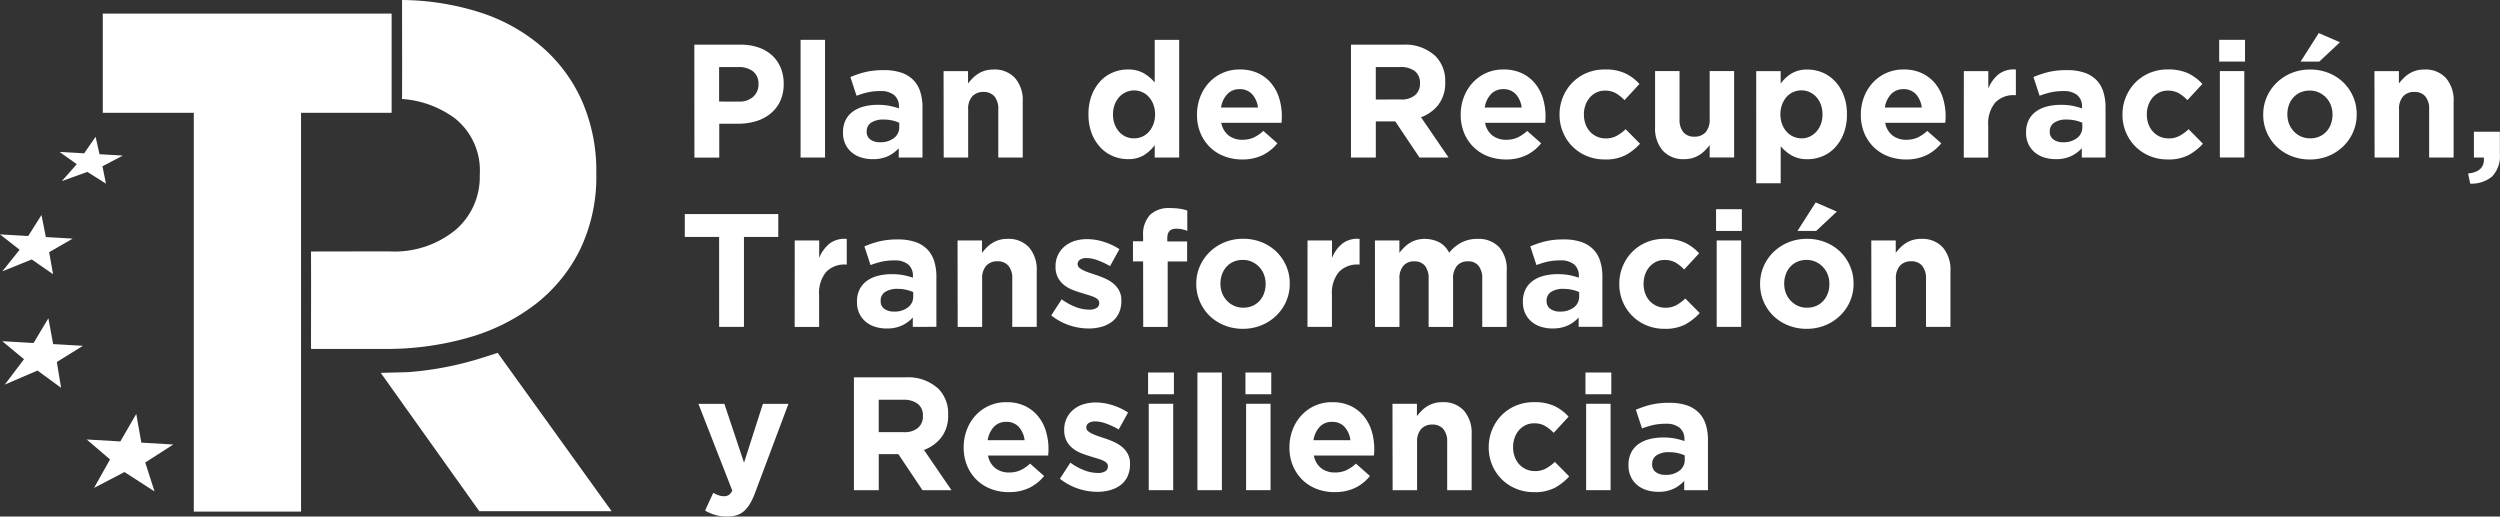 <svg xmlns="http://www.w3.org/2000/svg" width="184" height="38.015" viewBox="0 0 184 38.015">
  <rect x="0" y="0" width="184" height="38.015" fill="#333333" stroke="none"/>
  <g id="icon-plan" transform="translate(0 1.004)">
    <g id="Grupo_3338" data-name="Grupo 3338" transform="translate(0 -0.004)">
      <path id="Trazado_1744" data-name="Trazado 1744" d="M143.327,355.687v7.3h-6.666v29.352h-7.893V362.985h-6.7v-7.3Z" transform="translate(-114.504 -355.684)" fill="#fff"/>
      <path id="Trazado_1745" data-name="Trazado 1745" d="M175.228,410.081l-1.1.352a23.982,23.982,0,0,1-5.506,1.069l-2,.051,7.255,10.182h9.739Z" transform="translate(-138.6 -385.111)" fill="#fff"/>
      <path id="Trazado_1746" data-name="Trazado 1746" d="M125.86,422.126l-2.35-.137-.374-2.112-1.172,2.023-2.473-.144,1.714,1.469-1.176,2.095,2.239-1.168,2.213,1.428-.683-2.131Z" transform="translate(-113.107 -390.41)" fill="#fff"/>
      <path id="Trazado_1747" data-name="Trazado 1747" d="M111.879,406.56l-2.19-.127-.352-1.9-1.089,1.82-2.305-.133,1.6,1.327-1.413,1.866,2.405-1.032,1.738,1.27-.313-1.9Z" transform="translate(-105.777 -382.108)" fill="#fff"/>
      <path id="Trazado_1748" data-name="Trazado 1748" d="M110.931,389.712l-1.974-.114-.323-1.624-.975,1.548-2.078-.121,1.443,1.132-1.27,1.587,2.164-.873,1.569,1.087-.287-1.622Z" transform="translate(-105.582 -373.151)" fill="#fff"/>
      <path id="Trazado_1749" data-name="Trazado 1749" d="M119.79,376.82l-1.716-.1-.288-1.282-.841,1.216-1.807-.1,1.263.9-1.1,1.245,1.878-.676,1.37.864-.258-1.28Z" transform="translate(-110.75 -366.37)" fill="#fff"/>
      <path id="Trazado_1750" data-name="Trazado 1750" d="M175.43,363.321a11.362,11.362,0,0,0-2.915-4.01,13.056,13.056,0,0,0-4.619-2.595,19.425,19.425,0,0,0-5.748-.917c0,2.435.012,4.834,0,7.286a7.386,7.386,0,0,1,3.88,1.416,4.9,4.9,0,0,1,1.841,4.142v.1a5.132,5.132,0,0,1-1.759,3.957,7.1,7.1,0,0,1-4.949,1.6l-5.714.01c.013,2.408,0,4.768,0,7.171h5.438a21.927,21.927,0,0,0,6.075-.813,14.681,14.681,0,0,0,4.949-2.437,11.563,11.563,0,0,0,3.327-4.036,12.369,12.369,0,0,0,1.209-5.61v-.1A12.783,12.783,0,0,0,175.43,363.321Z" transform="translate(-132.557 -356.799)" fill="#fff"/>
    </g>
    <path id="Trazado_1751" data-name="Trazado 1751" d="M216.914,360.666h3.393a4,4,0,0,1,1.335.207,2.829,2.829,0,0,1,1,.587,2.574,2.574,0,0,1,.629.908,3.023,3.023,0,0,1,.219,1.169v.024a2.912,2.912,0,0,1-.261,1.27,2.585,2.585,0,0,1-.714.913,3.108,3.108,0,0,1-1.067.556,4.518,4.518,0,0,1-1.312.184h-1.388v2.492H216.92Zm3.275,4.188a1.486,1.486,0,0,0,1.067-.362,1.19,1.19,0,0,0,.379-.9v-.024a1.132,1.132,0,0,0-.4-.937,1.683,1.683,0,0,0-1.086-.317h-1.412v2.539Z" transform="translate(-165.811 -358.382)" fill="#fff"/>
    <path id="Trazado_1752" data-name="Trazado 1752" d="M233.949,359.891h1.8v8.662h-1.8Z" transform="translate(-175.027 -357.963)" fill="#fff"/>
    <path id="Trazado_1753" data-name="Trazado 1753" d="M242.932,371.3a2.82,2.82,0,0,1-.848-.125,1.983,1.983,0,0,1-.694-.374,1.784,1.784,0,0,1-.469-.611,1.927,1.927,0,0,1-.172-.836v-.024a2,2,0,0,1,.19-.9,1.734,1.734,0,0,1,.529-.629,2.381,2.381,0,0,1,.806-.374,4.039,4.039,0,0,1,1.038-.125,4.422,4.422,0,0,1,.848.071,5.3,5.3,0,0,1,.706.19v-.106a1.083,1.083,0,0,0-.344-.867,1.525,1.525,0,0,0-1.021-.3,4.241,4.241,0,0,0-.92.089,6.269,6.269,0,0,0-.836.256l-.451-1.376a7.1,7.1,0,0,1,1.092-.368,5.769,5.769,0,0,1,1.377-.142,3.9,3.9,0,0,1,1.275.184,2.263,2.263,0,0,1,.873.528,2.143,2.143,0,0,1,.522.873,3.768,3.768,0,0,1,.166,1.157v3.69h-1.746v-.688a2.513,2.513,0,0,1-.794.587A2.619,2.619,0,0,1,242.932,371.3Zm.546-1.246a1.593,1.593,0,0,0,1.026-.309.983.983,0,0,0,.386-.806v-.317a2.774,2.774,0,0,0-.528-.172,2.865,2.865,0,0,0-.623-.065,1.612,1.612,0,0,0-.914.225.74.74,0,0,0-.332.653v.024a.666.666,0,0,0,.273.569,1.166,1.166,0,0,0,.71.2Z" transform="translate(-178.704 -360.59)" fill="#fff"/>
    <path id="Trazado_1754" data-name="Trazado 1754" d="M256.877,364.768h1.8v.909a3.826,3.826,0,0,1,.338-.388,2.365,2.365,0,0,1,.409-.329,2.042,2.042,0,0,1,.5-.227,2.109,2.109,0,0,1,.617-.083,2.032,2.032,0,0,1,1.6.629,2.5,2.5,0,0,1,.563,1.732v4.117h-1.8v-3.539a1.428,1.428,0,0,0-.285-.964,1.017,1.017,0,0,0-.807-.325,1.071,1.071,0,0,0-.825.325,1.369,1.369,0,0,0-.3.964v3.539h-1.8Z" transform="translate(-187.43 -360.536)" fill="#fff"/>
    <path id="Trazado_1755" data-name="Trazado 1755" d="M283.009,368.671a2.825,2.825,0,0,1-1.079-.214,2.674,2.674,0,0,1-.926-.635,3.16,3.16,0,0,1-.647-1.032,3.786,3.786,0,0,1-.244-1.406v-.023a3.785,3.785,0,0,1,.244-1.406,3.21,3.21,0,0,1,.64-1.032,2.61,2.61,0,0,1,.92-.635,2.857,2.857,0,0,1,1.092-.214,2.269,2.269,0,0,1,1.19.285,3.176,3.176,0,0,1,.789.665v-3.132h1.8v8.662h-1.8v-.913a2.866,2.866,0,0,1-.8.742A2.209,2.209,0,0,1,283.009,368.671Zm.463-1.531a1.46,1.46,0,0,0,.6-.125,1.437,1.437,0,0,0,.486-.356,1.77,1.77,0,0,0,.332-.556,2,2,0,0,0,.125-.714v-.023a2,2,0,0,0-.125-.714,1.774,1.774,0,0,0-.332-.556,1.435,1.435,0,0,0-.486-.355,1.477,1.477,0,0,0-1.691.356,1.729,1.729,0,0,0-.338.556,1.984,1.984,0,0,0-.125.724v.023a2,2,0,0,0,.125.714,1.707,1.707,0,0,0,.338.555,1.5,1.5,0,0,0,.493.356,1.458,1.458,0,0,0,.6.115Z" transform="translate(-200.001 -357.963)" fill="#fff"/>
    <path id="Trazado_1756" data-name="Trazado 1756" d="M300.835,371.267a3.619,3.619,0,0,1-1.323-.238,3.052,3.052,0,0,1-1.056-.676,3.13,3.13,0,0,1-.694-1.038,3.443,3.443,0,0,1-.249-1.335v-.024a3.556,3.556,0,0,1,.232-1.281,3.261,3.261,0,0,1,.647-1.056,3.015,3.015,0,0,1,2.266-.973,3.1,3.1,0,0,1,1.377.285,2.8,2.8,0,0,1,.967.765,3.193,3.193,0,0,1,.57,1.1,4.571,4.571,0,0,1,.184,1.3c0,.071,0,.147-.006.225s-.01.159-.018.249H299.3a1.522,1.522,0,0,0,.54.932,1.619,1.619,0,0,0,1.015.317,2.01,2.01,0,0,0,.806-.154,2.751,2.751,0,0,0,.736-.5l1.032.914a3.207,3.207,0,0,1-1.091.873A3.389,3.389,0,0,1,300.835,371.267ZM302,367.446a1.755,1.755,0,0,0-.428-.978,1.182,1.182,0,0,0-.913-.374,1.211,1.211,0,0,0-.92.368,1.839,1.839,0,0,0-.457.985Z" transform="translate(-209.413 -360.535)" fill="#fff"/>
    <path id="Trazado_1757" data-name="Trazado 1757" d="M322.2,360.664H326a3.277,3.277,0,0,1,2.42.842,2.566,2.566,0,0,1,.714,1.9v.024a2.6,2.6,0,0,1-.492,1.643,2.857,2.857,0,0,1-1.288.932l2.029,2.966h-2.141l-1.78-2.658h-1.434v2.658H322.2Zm3.678,4.034a1.517,1.517,0,0,0,1.038-.317,1.085,1.085,0,0,0,.362-.854V363.5a1.061,1.061,0,0,0-.379-.89,1.68,1.68,0,0,0-1.056-.3h-1.817V364.7Z" transform="translate(-222.768 -358.38)" fill="#fff"/>
    <path id="Trazado_1758" data-name="Trazado 1758" d="M343.12,371.267a3.619,3.619,0,0,1-1.323-.238,3.052,3.052,0,0,1-1.056-.676,3.129,3.129,0,0,1-.694-1.038,3.443,3.443,0,0,1-.249-1.335v-.024a3.556,3.556,0,0,1,.232-1.281,3.26,3.26,0,0,1,.647-1.056,3.015,3.015,0,0,1,2.266-.973,3.1,3.1,0,0,1,1.377.285,2.8,2.8,0,0,1,.966.765,3.186,3.186,0,0,1,.57,1.1,4.571,4.571,0,0,1,.184,1.3c0,.071,0,.147-.006.225s-.01.159-.018.249H341.59a1.522,1.522,0,0,0,.54.932,1.62,1.62,0,0,0,1.015.317,2.009,2.009,0,0,0,.806-.154,2.75,2.75,0,0,0,.736-.5l1.032.914a3.206,3.206,0,0,1-1.092.873A3.388,3.388,0,0,1,343.12,371.267Zm1.163-3.821a1.755,1.755,0,0,0-.427-.978,1.183,1.183,0,0,0-.914-.374,1.211,1.211,0,0,0-.92.368,1.842,1.842,0,0,0-.457.985Z" transform="translate(-232.289 -360.535)" fill="#fff"/>
    <path id="Trazado_1759" data-name="Trazado 1759" d="M358.954,371.266a3.339,3.339,0,0,1-1.323-.261,3.2,3.2,0,0,1-1.739-1.75,3.287,3.287,0,0,1-.249-1.275v-.024a3.333,3.333,0,0,1,.249-1.281,3.294,3.294,0,0,1,.689-1.056,3.2,3.2,0,0,1,1.05-.714,3.385,3.385,0,0,1,1.349-.261,3.457,3.457,0,0,1,1.5.285,3.361,3.361,0,0,1,1.044.783l-1.1,1.19a2.966,2.966,0,0,0-.635-.51,1.587,1.587,0,0,0-.813-.19,1.4,1.4,0,0,0-.623.137,1.548,1.548,0,0,0-.486.374,1.709,1.709,0,0,0-.317.556,1.966,1.966,0,0,0-.113.671v.024a2.056,2.056,0,0,0,.113.689,1.641,1.641,0,0,0,.326.555,1.551,1.551,0,0,0,.51.374,1.571,1.571,0,0,0,.664.136,1.62,1.62,0,0,0,.789-.184,3.313,3.313,0,0,0,.671-.492l1.056,1.067a4.047,4.047,0,0,1-1.056.836A3.185,3.185,0,0,1,358.954,371.266Z" transform="translate(-240.861 -360.535)" fill="#fff"/>
    <path id="Trazado_1760" data-name="Trazado 1760" d="M373.13,371.382a2.032,2.032,0,0,1-1.6-.629,2.5,2.5,0,0,1-.563-1.732V364.9h1.8v3.539a1.429,1.429,0,0,0,.285.965,1.016,1.016,0,0,0,.807.325,1.071,1.071,0,0,0,.825-.325,1.372,1.372,0,0,0,.3-.965V364.9h1.8v6.359h-1.8v-.909a3.9,3.9,0,0,1-.338.389,2.36,2.36,0,0,1-.409.329,2.015,2.015,0,0,1-.5.227,2.094,2.094,0,0,1-.618.088Z" transform="translate(-249.153 -360.674)" fill="#fff"/>
    <path id="Trazado_1761" data-name="Trazado 1761" d="M387.179,364.769h1.8v.914a2.863,2.863,0,0,1,.8-.742,2.2,2.2,0,0,1,1.181-.29,2.831,2.831,0,0,1,1.08.213,2.665,2.665,0,0,1,.925.635,3.159,3.159,0,0,1,.647,1.032,3.782,3.782,0,0,1,.244,1.406v.024a3.786,3.786,0,0,1-.244,1.406,3.224,3.224,0,0,1-.64,1.032,2.618,2.618,0,0,1-.92.635,2.857,2.857,0,0,1-1.091.214,2.26,2.26,0,0,1-1.19-.285,3.2,3.2,0,0,1-.79-.664v2.723h-1.8Zm3.322,4.948a1.457,1.457,0,0,0,.6-.125,1.512,1.512,0,0,0,.493-.356,1.723,1.723,0,0,0,.338-.555,1.973,1.973,0,0,0,.125-.724v-.024a1.984,1.984,0,0,0-.125-.714,1.713,1.713,0,0,0-.338-.556,1.477,1.477,0,0,0-1.691-.355,1.433,1.433,0,0,0-.486.355,1.758,1.758,0,0,0-.332.556,1.985,1.985,0,0,0-.125.714v.024a1.985,1.985,0,0,0,.125.714,1.752,1.752,0,0,0,.332.555,1.435,1.435,0,0,0,.486.356,1.462,1.462,0,0,0,.6.131Z" transform="translate(-257.922 -360.536)" fill="#fff"/>
    <path id="Trazado_1762" data-name="Trazado 1762" d="M407.276,371.267a3.623,3.623,0,0,1-1.323-.238,3.055,3.055,0,0,1-1.055-.676,3.137,3.137,0,0,1-.694-1.038,3.451,3.451,0,0,1-.249-1.335v-.024a3.555,3.555,0,0,1,.232-1.281,3.258,3.258,0,0,1,.646-1.056,3.019,3.019,0,0,1,2.266-.973,3.1,3.1,0,0,1,1.377.285,2.8,2.8,0,0,1,.966.765,3.194,3.194,0,0,1,.57,1.1,4.568,4.568,0,0,1,.184,1.3c0,.071,0,.147-.006.225s-.01.159-.018.249h-4.426a1.52,1.52,0,0,0,.54.932,1.618,1.618,0,0,0,1.014.317,2.011,2.011,0,0,0,.807-.154,2.75,2.75,0,0,0,.736-.5l1.032.914a3.206,3.206,0,0,1-1.091.873A3.391,3.391,0,0,1,407.276,371.267Zm1.163-3.821a1.755,1.755,0,0,0-.427-.978,1.183,1.183,0,0,0-.913-.374,1.212,1.212,0,0,0-.92.368,1.846,1.846,0,0,0-.457.985Z" transform="translate(-266.997 -360.535)" fill="#fff"/>
    <path id="Trazado_1763" data-name="Trazado 1763" d="M420.471,364.76h1.8v1.282a2.651,2.651,0,0,1,.747-1.044,1.82,1.82,0,0,1,1.282-.355v1.886h-.1a1.858,1.858,0,0,0-1.418.546,2.4,2.4,0,0,0-.516,1.7v2.349h-1.8Z" transform="translate(-275.932 -360.53)" fill="#fff"/>
    <path id="Trazado_1764" data-name="Trazado 1764" d="M432.632,371.3a2.819,2.819,0,0,1-.848-.125,1.984,1.984,0,0,1-.694-.374,1.783,1.783,0,0,1-.469-.611,1.926,1.926,0,0,1-.172-.836v-.024a1.992,1.992,0,0,1,.19-.9,1.724,1.724,0,0,1,.528-.629,2.38,2.38,0,0,1,.806-.374,4.04,4.04,0,0,1,1.038-.125,4.42,4.42,0,0,1,.848.071,5.293,5.293,0,0,1,.706.19v-.106a1.081,1.081,0,0,0-.344-.867,1.526,1.526,0,0,0-1.021-.3,4.249,4.249,0,0,0-.92.089,6.27,6.27,0,0,0-.836.255l-.451-1.376a7.108,7.108,0,0,1,1.092-.368,5.766,5.766,0,0,1,1.376-.142,3.9,3.9,0,0,1,1.275.184,2.264,2.264,0,0,1,.873.528,2.135,2.135,0,0,1,.522.873,3.754,3.754,0,0,1,.166,1.157v3.69h-1.746v-.688a2.511,2.511,0,0,1-.794.587A2.619,2.619,0,0,1,432.632,371.3Zm.546-1.246a1.592,1.592,0,0,0,1.026-.309.983.983,0,0,0,.386-.806v-.317a2.769,2.769,0,0,0-.528-.172,2.867,2.867,0,0,0-.623-.065,1.609,1.609,0,0,0-.913.225.74.74,0,0,0-.332.653v.024a.666.666,0,0,0,.273.569,1.165,1.165,0,0,0,.712.2Z" transform="translate(-281.33 -360.59)" fill="#fff"/>
    <path id="Trazado_1765" data-name="Trazado 1765" d="M449.217,371.266a3.34,3.34,0,0,1-1.323-.261,3.2,3.2,0,0,1-1.739-1.751,3.286,3.286,0,0,1-.249-1.275v-.024a3.351,3.351,0,0,1,.937-2.337,3.2,3.2,0,0,1,1.05-.714,3.384,3.384,0,0,1,1.349-.261,3.457,3.457,0,0,1,1.5.285,3.367,3.367,0,0,1,1.044.783l-1.1,1.19a2.975,2.975,0,0,0-.635-.51,1.6,1.6,0,0,0-.813-.19,1.4,1.4,0,0,0-.623.136,1.548,1.548,0,0,0-.486.374,1.7,1.7,0,0,0-.317.556,1.965,1.965,0,0,0-.113.671v.024a2.056,2.056,0,0,0,.113.689,1.632,1.632,0,0,0,.326.556,1.551,1.551,0,0,0,.51.374,1.571,1.571,0,0,0,.665.136,1.621,1.621,0,0,0,.789-.184,3.341,3.341,0,0,0,.671-.492l1.055,1.067a4.053,4.053,0,0,1-1.055.836,3.191,3.191,0,0,1-1.547.322Z" transform="translate(-289.692 -360.535)" fill="#fff"/>
    <path id="Trazado_1766" data-name="Trazado 1766" d="M461.416,359.891h1.9v1.6h-1.9Zm.048,2.3h1.8v6.359h-1.8Z" transform="translate(-298.083 -357.963)" fill="#fff"/>
    <path id="Trazado_1767" data-name="Trazado 1767" d="M471.9,368.108a3.6,3.6,0,0,1-1.365-.256,3.319,3.319,0,0,1-1.085-.7,3.242,3.242,0,0,1-.714-1.044,3.175,3.175,0,0,1-.261-1.287V364.8a3.181,3.181,0,0,1,.261-1.287,3.275,3.275,0,0,1,.724-1.05,3.439,3.439,0,0,1,1.092-.714,3.545,3.545,0,0,1,1.376-.261,3.6,3.6,0,0,1,1.365.256,3.324,3.324,0,0,1,1.085.7,3.254,3.254,0,0,1,.714,1.044,3.184,3.184,0,0,1,.261,1.287v.024a3.182,3.182,0,0,1-.261,1.288,3.275,3.275,0,0,1-.724,1.05,3.433,3.433,0,0,1-1.092.714A3.564,3.564,0,0,1,471.9,368.108Zm.024-1.555a1.672,1.672,0,0,0,.694-.137,1.532,1.532,0,0,0,.516-.374,1.65,1.65,0,0,0,.327-.555,1.984,1.984,0,0,0,.113-.671v-.024a1.888,1.888,0,0,0-.119-.671,1.7,1.7,0,0,0-.344-.555,1.678,1.678,0,0,0-.534-.386,1.592,1.592,0,0,0-.676-.142,1.673,1.673,0,0,0-.694.136,1.542,1.542,0,0,0-.516.374,1.645,1.645,0,0,0-.326.555,1.968,1.968,0,0,0-.113.671v.024a1.873,1.873,0,0,0,.118.671,1.7,1.7,0,0,0,.873.943,1.58,1.58,0,0,0,.681.139Zm.64-7.747,1.555.676-1.519,1.424h-1.376Z" transform="translate(-301.901 -357.375)" fill="#fff"/>
    <path id="Trazado_1768" data-name="Trazado 1768" d="M486.307,364.768h1.8v.909a3.9,3.9,0,0,1,.338-.388,2.363,2.363,0,0,1,.409-.329,2.041,2.041,0,0,1,.5-.227,2.107,2.107,0,0,1,.617-.083,2.033,2.033,0,0,1,1.6.628,2.5,2.5,0,0,1,.563,1.732v4.117h-1.8v-3.539a1.428,1.428,0,0,0-.285-.964,1.017,1.017,0,0,0-.807-.325,1.07,1.07,0,0,0-.824.325,1.369,1.369,0,0,0-.3.964v3.539h-1.8Z" transform="translate(-311.548 -360.536)" fill="#fff"/>
    <path id="Trazado_1769" data-name="Trazado 1769" d="M501.325,377.7q1.253-.131,1.159-1.174h-.731v-1.9h1.91v1.6a2.193,2.193,0,0,1-.566,1.69,2.361,2.361,0,0,1-1.617.529Z" transform="translate(-319.673 -365.934)" fill="#fff"/>
    <path id="Trazado_1770" data-name="Trazado 1770" d="M217.911,389.506h-2.527v-1.685h6.882v1.685h-2.527v6.621h-1.825Z" transform="translate(-164.984 -373.072)" fill="#fff"/>
    <path id="Trazado_1771" data-name="Trazado 1771" d="M233.013,391.916h1.8V393.2a2.642,2.642,0,0,1,.748-1.044,1.825,1.825,0,0,1,1.282-.356v1.886h-.1a1.857,1.857,0,0,0-1.417.546,2.4,2.4,0,0,0-.517,1.7v2.349h-1.8Z" transform="translate(-174.521 -375.221)" fill="#fff"/>
    <path id="Trazado_1772" data-name="Trazado 1772" d="M245.174,398.454a2.819,2.819,0,0,1-.848-.125,2,2,0,0,1-.694-.374,1.8,1.8,0,0,1-.469-.611,1.936,1.936,0,0,1-.171-.837v-.024a1.992,1.992,0,0,1,.19-.9,1.734,1.734,0,0,1,.528-.628,2.366,2.366,0,0,1,.807-.374,4.04,4.04,0,0,1,1.038-.125,4.461,4.461,0,0,1,.848.071,5.369,5.369,0,0,1,.706.19v-.107a1.082,1.082,0,0,0-.344-.867,1.527,1.527,0,0,0-1.02-.3,4.224,4.224,0,0,0-.92.089,6.19,6.19,0,0,0-.836.255l-.451-1.376a7.155,7.155,0,0,1,1.092-.368A5.764,5.764,0,0,1,246,391.9a3.911,3.911,0,0,1,1.275.183,2.262,2.262,0,0,1,.873.529,2.131,2.131,0,0,1,.522.873,3.767,3.767,0,0,1,.166,1.156v3.691H247.1v-.689a2.5,2.5,0,0,1-.794.588A2.619,2.619,0,0,1,245.174,398.454Zm.546-1.246a1.593,1.593,0,0,0,1.026-.309.984.984,0,0,0,.386-.807v-.317a2.77,2.77,0,0,0-.528-.172,2.839,2.839,0,0,0-.623-.066,1.608,1.608,0,0,0-.914.226.74.74,0,0,0-.332.652v.024a.666.666,0,0,0,.273.57,1.167,1.167,0,0,0,.712.2Z" transform="translate(-179.918 -375.281)" fill="#fff"/>
    <path id="Trazado_1773" data-name="Trazado 1773" d="M259.12,391.92h1.8v.912a3.9,3.9,0,0,1,.338-.388,2.345,2.345,0,0,1,.409-.329,2.009,2.009,0,0,1,.5-.227,2.094,2.094,0,0,1,.617-.084,2.032,2.032,0,0,1,1.6.628,2.5,2.5,0,0,1,.563,1.732v4.118h-1.8v-3.539a1.428,1.428,0,0,0-.285-.964,1.015,1.015,0,0,0-.807-.325,1.07,1.07,0,0,0-.825.325,1.368,1.368,0,0,0-.3.964v3.539h-1.8Z" transform="translate(-188.644 -375.226)" fill="#fff"/>
    <path id="Trazado_1774" data-name="Trazado 1774" d="M276.867,398.427a4.453,4.453,0,0,1-2.729-.961l.771-1.186a4.3,4.3,0,0,0,1.038.57,2.817,2.817,0,0,0,.967.19,1.008,1.008,0,0,0,.575-.13.4.4,0,0,0,.184-.344v-.024a.339.339,0,0,0-.107-.249.9.9,0,0,0-.29-.184,4.238,4.238,0,0,0-.421-.148c-.159-.048-.325-.1-.5-.155a6.63,6.63,0,0,1-.671-.231,2.4,2.4,0,0,1-.611-.356,1.723,1.723,0,0,1-.444-.54,1.636,1.636,0,0,1-.172-.783v-.024a1.872,1.872,0,0,1,.682-1.5,2.124,2.124,0,0,1,.736-.391,3.06,3.06,0,0,1,.908-.13,4.071,4.071,0,0,1,1.228.2,4.512,4.512,0,0,1,1.145.54l-.688,1.246a5.67,5.67,0,0,0-.925-.433,2.417,2.417,0,0,0-.794-.159.826.826,0,0,0-.5.125.378.378,0,0,0-.166.317v.024a.309.309,0,0,0,.107.231,1.179,1.179,0,0,0,.285.19,3.835,3.835,0,0,0,.409.172c.154.055.317.111.493.166q.332.106.676.256a2.785,2.785,0,0,1,.617.362,1.8,1.8,0,0,1,.451.522,1.475,1.475,0,0,1,.178.747v.024a2.119,2.119,0,0,1-.183.92,1.692,1.692,0,0,1-.517.635,2.329,2.329,0,0,1-.777.374A3.528,3.528,0,0,1,276.867,398.427Z" transform="translate(-196.768 -375.255)" fill="#fff"/>
    <path id="Trazado_1775" data-name="Trazado 1775" d="M287.992,390.791h-.747v-1.483h.747v-.4a2.1,2.1,0,0,1,.51-1.543,1.978,1.978,0,0,1,1.459-.5,4.861,4.861,0,0,1,.73.048,3.4,3.4,0,0,1,.552.131v1.494a3.294,3.294,0,0,0-.391-.113,2.008,2.008,0,0,0-.427-.041q-.653,0-.653.688v.249h1.459v1.471H289.8v4.818h-1.8Z" transform="translate(-203.859 -372.554)" fill="#fff"/>
    <path id="Trazado_1776" data-name="Trazado 1776" d="M300.83,398.421a3.59,3.59,0,0,1-1.364-.256,3.334,3.334,0,0,1-1.086-.7,3.253,3.253,0,0,1-.714-1.044,3.187,3.187,0,0,1-.266-1.29v-.024a3.19,3.19,0,0,1,.261-1.287,3.282,3.282,0,0,1,.724-1.05,3.43,3.43,0,0,1,1.092-.714,3.556,3.556,0,0,1,1.377-.261,3.6,3.6,0,0,1,1.364.256,3.338,3.338,0,0,1,1.086.7,3.261,3.261,0,0,1,.714,1.044,3.189,3.189,0,0,1,.261,1.288v.023a3.189,3.189,0,0,1-.261,1.288,3.28,3.28,0,0,1-.724,1.05,3.423,3.423,0,0,1-1.092.714,3.566,3.566,0,0,1-1.372.263Zm.024-1.555a1.674,1.674,0,0,0,.694-.137,1.531,1.531,0,0,0,.516-.374,1.639,1.639,0,0,0,.326-.552,1.97,1.97,0,0,0,.113-.671v-.024a1.875,1.875,0,0,0-.119-.671,1.683,1.683,0,0,0-.878-.944,1.6,1.6,0,0,0-.677-.143,1.672,1.672,0,0,0-.694.137,1.538,1.538,0,0,0-.517.374,1.645,1.645,0,0,0-.326.555,1.968,1.968,0,0,0-.113.671v.023a1.877,1.877,0,0,0,.119.671,1.666,1.666,0,0,0,.344.556,1.693,1.693,0,0,0,.529.386,1.579,1.579,0,0,0,.683.143Z" transform="translate(-209.354 -375.225)" fill="#fff"/>
    <path id="Trazado_1777" data-name="Trazado 1777" d="M315.237,391.916h1.8V393.2a2.643,2.643,0,0,1,.748-1.044,1.82,1.82,0,0,1,1.282-.356v1.886h-.1a1.858,1.858,0,0,0-1.418.546,2.4,2.4,0,0,0-.516,1.694v2.349h-1.8Z" transform="translate(-219.002 -375.221)" fill="#fff"/>
    <path id="Trazado_1778" data-name="Trazado 1778" d="M326.042,391.92h1.8v.912a3.891,3.891,0,0,1,.338-.388,2.358,2.358,0,0,1,.409-.329,2,2,0,0,1,.5-.227,2.367,2.367,0,0,1,1.709.179,1.776,1.776,0,0,1,.706.753,2.9,2.9,0,0,1,.925-.759,2.549,2.549,0,0,1,1.163-.257,2.086,2.086,0,0,1,1.578.593,2.426,2.426,0,0,1,.57,1.746v4.141h-1.8v-3.539a1.469,1.469,0,0,0-.273-.964.965.965,0,0,0-.783-.325,1.018,1.018,0,0,0-.8.325,1.407,1.407,0,0,0-.29.964v3.539h-1.8v-3.539a1.467,1.467,0,0,0-.273-.964.964.964,0,0,0-.783-.325,1.016,1.016,0,0,0-.8.325,1.4,1.4,0,0,0-.291.964v3.539h-1.8Z" transform="translate(-224.847 -375.226)" fill="#fff"/>
    <path id="Trazado_1779" data-name="Trazado 1779" d="M351.954,398.454a2.825,2.825,0,0,1-.849-.125,2,2,0,0,1-.694-.374,1.794,1.794,0,0,1-.469-.611,1.928,1.928,0,0,1-.172-.837v-.024a1.992,1.992,0,0,1,.19-.9,1.73,1.73,0,0,1,.528-.629,2.361,2.361,0,0,1,.807-.374,4.038,4.038,0,0,1,1.039-.125,4.457,4.457,0,0,1,.848.071,5.382,5.382,0,0,1,.706.19v-.107a1.082,1.082,0,0,0-.344-.867,1.528,1.528,0,0,0-1.021-.3,4.218,4.218,0,0,0-.92.089,6.185,6.185,0,0,0-.836.255l-.451-1.376a7.137,7.137,0,0,1,1.091-.368,5.775,5.775,0,0,1,1.377-.142,3.914,3.914,0,0,1,1.275.183,2.263,2.263,0,0,1,.873.528,2.131,2.131,0,0,1,.522.873,3.767,3.767,0,0,1,.166,1.156v3.691h-1.746v-.689a2.5,2.5,0,0,1-.794.588,2.619,2.619,0,0,1-1.127.22Zm.545-1.246a1.6,1.6,0,0,0,1.027-.309.984.984,0,0,0,.386-.807v-.317a2.763,2.763,0,0,0-.529-.172,2.832,2.832,0,0,0-.623-.066,1.606,1.606,0,0,0-.913.226.739.739,0,0,0-.332.652v.024a.667.667,0,0,0,.273.57,1.166,1.166,0,0,0,.712.2Z" transform="translate(-237.685 -375.281)" fill="#fff"/>
    <path id="Trazado_1780" data-name="Trazado 1780" d="M368.539,398.421a3.339,3.339,0,0,1-1.323-.261,3.2,3.2,0,0,1-1.739-1.751,3.287,3.287,0,0,1-.249-1.275v-.024a3.332,3.332,0,0,1,.249-1.281,3.286,3.286,0,0,1,.688-1.056,3.2,3.2,0,0,1,1.05-.714,3.394,3.394,0,0,1,1.349-.261,3.449,3.449,0,0,1,1.494.285,3.355,3.355,0,0,1,1.044.782l-1.1,1.19a2.941,2.941,0,0,0-.635-.51,1.6,1.6,0,0,0-.813-.19,1.4,1.4,0,0,0-.623.137,1.54,1.54,0,0,0-.486.374,1.7,1.7,0,0,0-.317.556,1.969,1.969,0,0,0-.113.671v.023a2.052,2.052,0,0,0,.113.688,1.625,1.625,0,0,0,.326.555,1.544,1.544,0,0,0,.51.374,1.575,1.575,0,0,0,.665.136,1.624,1.624,0,0,0,.789-.184,3.326,3.326,0,0,0,.67-.492l1.056,1.067a4.048,4.048,0,0,1-1.056.836A3.187,3.187,0,0,1,368.539,398.421Z" transform="translate(-246.047 -375.225)" fill="#fff"/>
    <path id="Trazado_1781" data-name="Trazado 1781" d="M380.738,387.046h1.9v1.6h-1.9Zm.048,2.3h1.8v6.36h-1.8Z" transform="translate(-254.437 -372.653)" fill="#fff"/>
    <path id="Trazado_1782" data-name="Trazado 1782" d="M391.225,395.263a3.588,3.588,0,0,1-1.364-.256,3.332,3.332,0,0,1-1.086-.7,3.248,3.248,0,0,1-.714-1.044,3.18,3.18,0,0,1-.261-1.287v-.024a3.184,3.184,0,0,1,.261-1.287,3.273,3.273,0,0,1,.724-1.05,3.427,3.427,0,0,1,1.092-.714,3.553,3.553,0,0,1,1.376-.261,3.6,3.6,0,0,1,1.365.256,3.333,3.333,0,0,1,1.085.7,3.254,3.254,0,0,1,.714,1.044,3.189,3.189,0,0,1,.261,1.288v.023a3.189,3.189,0,0,1-.261,1.287,3.281,3.281,0,0,1-.724,1.05A3.428,3.428,0,0,1,392.6,395,3.567,3.567,0,0,1,391.225,395.263Zm.024-1.555a1.673,1.673,0,0,0,.694-.137,1.531,1.531,0,0,0,.516-.374,1.639,1.639,0,0,0,.326-.552,1.97,1.97,0,0,0,.113-.671v-.024a1.874,1.874,0,0,0-.119-.671,1.683,1.683,0,0,0-.878-.943,1.6,1.6,0,0,0-.677-.143,1.674,1.674,0,0,0-.694.136,1.539,1.539,0,0,0-.517.374,1.654,1.654,0,0,0-.326.555,1.969,1.969,0,0,0-.113.671v.023a1.877,1.877,0,0,0,.119.671,1.7,1.7,0,0,0,.873.943A1.58,1.58,0,0,0,391.249,393.708Zm.641-7.748,1.555.676-1.518,1.424H390.55Z" transform="translate(-258.256 -372.066)" fill="#fff"/>
    <path id="Trazado_1783" data-name="Trazado 1783" d="M405.63,391.92h1.8v.912a3.9,3.9,0,0,1,.338-.388,2.357,2.357,0,0,1,.409-.329,2.02,2.02,0,0,1,.5-.227,2.093,2.093,0,0,1,.617-.084,2.032,2.032,0,0,1,1.6.628,2.5,2.5,0,0,1,.563,1.732v4.118h-1.8v-3.539a1.428,1.428,0,0,0-.285-.964,1.013,1.013,0,0,0-.806-.325,1.069,1.069,0,0,0-.824.325,1.368,1.368,0,0,0-.3.964v3.539h-1.8Z" transform="translate(-267.904 -375.226)" fill="#fff"/>
    <path id="Trazado_1784" data-name="Trazado 1784" d="M219.667,426.543a2.931,2.931,0,0,1-.878-.119,3.48,3.48,0,0,1-.724-.317l.6-1.305a2.013,2.013,0,0,0,.386.178,1.174,1.174,0,0,0,.386.071.682.682,0,0,0,.374-.089.819.819,0,0,0,.255-.326l-2.492-6.383h1.91l1.447,4.331,1.388-4.331H224.2l-2.444,6.514a4.936,4.936,0,0,1-.38.824,2.282,2.282,0,0,1-.445.555,1.493,1.493,0,0,1-.555.309,2.42,2.42,0,0,1-.706.088Z" transform="translate(-166.17 -389.534)" fill="#fff"/>
    <path id="Trazado_1785" data-name="Trazado 1785" d="M242.5,414.006h3.8a3.277,3.277,0,0,1,2.42.842,2.566,2.566,0,0,1,.714,1.9v.024a2.6,2.6,0,0,1-.493,1.643,2.851,2.851,0,0,1-1.287.932l2.029,2.966h-2.135l-1.78-2.658h-1.44v2.658H242.5Zm3.678,4.034a1.518,1.518,0,0,0,1.038-.317,1.084,1.084,0,0,0,.362-.854v-.024a1.06,1.06,0,0,0-.38-.89,1.678,1.678,0,0,0-1.055-.3h-1.817v2.385Z" transform="translate(-179.651 -387.237)" fill="#fff"/>
    <path id="Trazado_1786" data-name="Trazado 1786" d="M263.421,424.609a3.632,3.632,0,0,1-1.323-.238,3.074,3.074,0,0,1-1.055-.676,3.131,3.131,0,0,1-.694-1.039,3.443,3.443,0,0,1-.249-1.335V421.3a3.558,3.558,0,0,1,.232-1.282,3.27,3.27,0,0,1,.646-1.056,3.022,3.022,0,0,1,2.266-.973,3.094,3.094,0,0,1,1.377.285,2.8,2.8,0,0,1,.967.766,3.188,3.188,0,0,1,.57,1.1,4.569,4.569,0,0,1,.184,1.3c0,.071,0,.147-.006.225s-.01.159-.018.249H261.89a1.518,1.518,0,0,0,.54.932,1.615,1.615,0,0,0,1.014.317,2.011,2.011,0,0,0,.807-.154,2.749,2.749,0,0,0,.736-.5l1.032.913a3.188,3.188,0,0,1-1.091.873,3.385,3.385,0,0,1-1.506.311Zm1.163-3.82a1.758,1.758,0,0,0-.428-.979,1.183,1.183,0,0,0-.913-.373,1.212,1.212,0,0,0-.92.367,1.845,1.845,0,0,0-.457.985Z" transform="translate(-189.173 -389.392)" fill="#fff"/>
    <path id="Trazado_1787" data-name="Trazado 1787" d="M278.26,424.614a4.454,4.454,0,0,1-2.729-.961l.771-1.186a4.3,4.3,0,0,0,1.038.569,2.807,2.807,0,0,0,.967.19,1.009,1.009,0,0,0,.575-.13.4.4,0,0,0,.183-.344v-.023a.341.341,0,0,0-.106-.249.905.905,0,0,0-.29-.183,4.133,4.133,0,0,0-.421-.148q-.238-.071-.5-.154a6.65,6.65,0,0,1-.671-.232,2.38,2.38,0,0,1-.611-.356,1.727,1.727,0,0,1-.444-.54,1.63,1.63,0,0,1-.173-.783v-.023a1.872,1.872,0,0,1,.682-1.5,2.123,2.123,0,0,1,.736-.391,3.061,3.061,0,0,1,.908-.131,4.084,4.084,0,0,1,1.228.2,4.538,4.538,0,0,1,1.145.54l-.688,1.246a5.7,5.7,0,0,0-.925-.433,2.418,2.418,0,0,0-.794-.159.82.82,0,0,0-.5.125.377.377,0,0,0-.166.317v.023a.309.309,0,0,0,.106.232,1.181,1.181,0,0,0,.285.19,3.691,3.691,0,0,0,.409.171q.232.083.493.167.332.106.676.255a2.81,2.81,0,0,1,.617.362,1.792,1.792,0,0,1,.451.522,1.475,1.475,0,0,1,.178.747v.023a2.12,2.12,0,0,1-.184.92,1.687,1.687,0,0,1-.516.635,2.329,2.329,0,0,1-.777.374A3.544,3.544,0,0,1,278.26,424.614Z" transform="translate(-197.522 -389.421)" fill="#fff"/>
    <path id="Trazado_1788" data-name="Trazado 1788" d="M289.671,413.233h1.9v1.6h-1.9Zm.048,2.3h1.8v6.359h-1.8Z" transform="translate(-205.172 -386.82)" fill="#fff"/>
    <path id="Trazado_1789" data-name="Trazado 1789" d="M297.58,413.233h1.8v8.661h-1.8Z" transform="translate(-209.45 -386.82)" fill="#fff"/>
    <path id="Trazado_1790" data-name="Trazado 1790" d="M305.282,413.233h1.9v1.6h-1.9Zm.048,2.3h1.8v6.359h-1.8Z" transform="translate(-213.617 -386.82)" fill="#fff"/>
    <path id="Trazado_1791" data-name="Trazado 1791" d="M315.66,424.609a3.632,3.632,0,0,1-1.324-.238,3.074,3.074,0,0,1-1.055-.676,3.13,3.13,0,0,1-.694-1.039,3.442,3.442,0,0,1-.249-1.335V421.3a3.549,3.549,0,0,1,.232-1.282,3.252,3.252,0,0,1,.646-1.056,3.02,3.02,0,0,1,2.266-.973,3.1,3.1,0,0,1,1.377.285,2.8,2.8,0,0,1,.967.766,3.18,3.18,0,0,1,.57,1.1,4.568,4.568,0,0,1,.184,1.3c0,.071,0,.147-.006.225s-.01.159-.018.249h-4.422a1.52,1.52,0,0,0,.54.932,1.616,1.616,0,0,0,1.014.317,2.011,2.011,0,0,0,.807-.154,2.75,2.75,0,0,0,.736-.5l1.032.913a3.187,3.187,0,0,1-1.091.873,3.385,3.385,0,0,1-1.509.311Zm1.163-3.82a1.757,1.757,0,0,0-.428-.979,1.183,1.183,0,0,0-.913-.373,1.213,1.213,0,0,0-.92.367,1.845,1.845,0,0,0-.456.985Z" transform="translate(-217.434 -389.392)" fill="#fff"/>
    <path id="Trazado_1792" data-name="Trazado 1792" d="M328.855,418.106h1.8v.909a3.9,3.9,0,0,1,.338-.388,2.319,2.319,0,0,1,.409-.329,2.024,2.024,0,0,1,.5-.227,2.1,2.1,0,0,1,.617-.083,2.031,2.031,0,0,1,1.6.628,2.5,2.5,0,0,1,.563,1.732v4.117h-1.8v-3.539a1.428,1.428,0,0,0-.285-.964,1.016,1.016,0,0,0-.807-.325,1.07,1.07,0,0,0-.824.325,1.368,1.368,0,0,0-.3.964v3.539h-1.8Z" transform="translate(-226.369 -389.392)" fill="#fff"/>
    <path id="Trazado_1793" data-name="Trazado 1793" d="M347.6,424.609a3.333,3.333,0,0,1-1.323-.261,3.2,3.2,0,0,1-1.74-1.748,3.292,3.292,0,0,1-.249-1.275V421.3a3.346,3.346,0,0,1,.937-2.338,3.2,3.2,0,0,1,1.05-.714,3.383,3.383,0,0,1,1.349-.261,3.451,3.451,0,0,1,1.5.285,3.365,3.365,0,0,1,1.044.783l-1.1,1.19a2.936,2.936,0,0,0-.635-.51,1.593,1.593,0,0,0-.813-.19,1.389,1.389,0,0,0-.622.137,1.529,1.529,0,0,0-.486.373,1.7,1.7,0,0,0-.317.555,1.966,1.966,0,0,0-.113.671v.024a2.055,2.055,0,0,0,.113.688,1.638,1.638,0,0,0,.326.556,1.543,1.543,0,0,0,.51.374,1.566,1.566,0,0,0,.665.137,1.628,1.628,0,0,0,.789-.183,3.328,3.328,0,0,0,.671-.493l1.056,1.068a4.065,4.065,0,0,1-1.056.836,3.189,3.189,0,0,1-1.547.322Z" transform="translate(-234.718 -389.392)" fill="#fff"/>
    <path id="Trazado_1794" data-name="Trazado 1794" d="M359.8,413.233h1.9v1.6h-1.9Zm.048,2.3h1.8v6.359h-1.8Z" transform="translate(-243.109 -386.82)" fill="#fff"/>
    <path id="Trazado_1795" data-name="Trazado 1795" d="M368.88,424.641a2.829,2.829,0,0,1-.848-.125,1.991,1.991,0,0,1-.694-.374,1.784,1.784,0,0,1-.469-.611,1.925,1.925,0,0,1-.172-.836v-.024a2,2,0,0,1,.19-.9,1.735,1.735,0,0,1,.528-.628,2.371,2.371,0,0,1,.807-.373,4.013,4.013,0,0,1,1.038-.125,4.417,4.417,0,0,1,.848.071,5.317,5.317,0,0,1,.706.19V420.8a1.081,1.081,0,0,0-.344-.866,1.524,1.524,0,0,0-1.02-.3,4.219,4.219,0,0,0-.92.089,6.2,6.2,0,0,0-.837.255l-.451-1.376a7.11,7.11,0,0,1,1.092-.368,5.749,5.749,0,0,1,1.377-.142,3.9,3.9,0,0,1,1.275.184,2.262,2.262,0,0,1,.873.528,2.133,2.133,0,0,1,.522.873,3.77,3.77,0,0,1,.166,1.157v3.69H370.8v-.688a2.512,2.512,0,0,1-.794.587,2.618,2.618,0,0,1-1.127.22Zm.546-1.246a1.6,1.6,0,0,0,1.026-.309.985.985,0,0,0,.386-.807v-.317a2.78,2.78,0,0,0-.529-.172,2.857,2.857,0,0,0-.623-.065,1.609,1.609,0,0,0-.913.225.74.74,0,0,0-.333.653v.023a.667.667,0,0,0,.273.57,1.171,1.171,0,0,0,.713.2Z" transform="translate(-246.841 -389.449)" fill="#fff"/>
  </g>
</svg>
